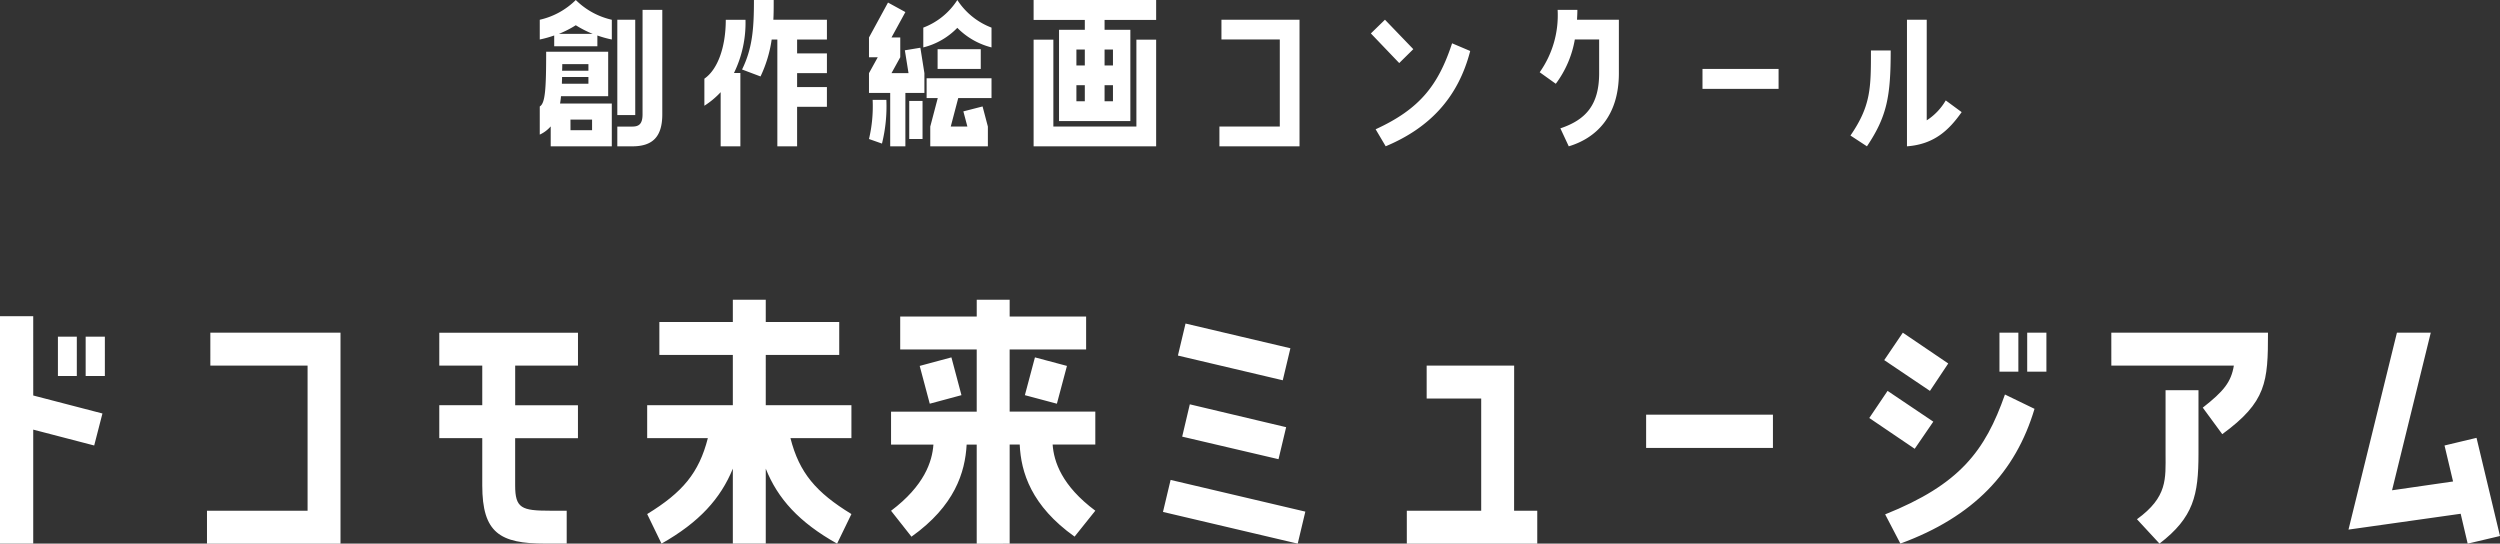 <svg xmlns="http://www.w3.org/2000/svg" width="333.48" height="72.516" viewBox="0 0 333.48 72.516">
  <rect x="0" y="0" width="333.48" height="72.516" fill="#333333" stroke="none"/>
  <g id="グループ_819" data-name="グループ 819" transform="translate(-793 -5426.875)">
    <path id="パス_6747" data-name="パス 6747" d="M21.352-41.844H16.92v30.335h4.432V-26.717L29.485-24.6l1.1-4.27-9.231-2.4Zm5.815,2.724H24.646v5.246h2.521Zm3.741,0H28.346v5.246h2.562Zm14.07,3.863H57.949V-15.9H44.53v4.392H62.341V-39.648H44.978Zm30.538,0h5.734v5.286H75.516v4.392h5.734v6.3c0,6.343,2.358,7.767,8.417,7.767h2.846V-15.9h-2.2c-3.822,0-4.676-.325-4.676-3.375v-6.3h8.377v-4.392H85.641v-5.286h8.377v-4.392h-18.5Zm43.55-1.423h9.8v-4.392h-9.8V-44.04h-4.392v2.968h-9.8v4.392h9.8v6.709H103.248v4.392h8.092c-1.179,4.636-3.375,7.238-8.092,10.125l1.911,3.944c5.042-2.846,7.889-6.018,9.515-10v10h4.392v-10c1.586,3.985,4.432,7.157,9.515,10l1.911-3.944c-4.717-2.887-6.953-5.49-8.133-10.125h8.133v-4.392H119.066Zm32.531-.732H161.8V-41.8H151.6V-44.04h-4.392V-41.8H137v4.392h10.206v8.3H135.779v4.392h5.652c-.163,2.277-1.22,5.49-5.652,8.824l2.724,3.456c5.774-4.107,7.157-8.58,7.36-12.28h1.342v13.216H151.6V-24.725h1.342c.163,3.7,1.545,8.173,7.319,12.28l2.765-3.456c-4.473-3.334-5.53-6.547-5.693-8.824h5.693v-4.392H151.6Zm-7.767,1.057L139.6-35.216l1.342,5.042,4.229-1.139Zm14.07,6.181,1.342-5.042-4.27-1.139-1.342,5.042Zm17.16-10.694-1.017,4.27L188.031-33.3l1.017-4.27Zm-.447,15.086,12.85,3.009,1.017-4.27-12.85-3.05Zm-2.562,10.044,17.973,4.229,1.017-4.27-17.973-4.229Zm46.844-19.518h-11.67v4.392H214.5V-15.9h-9.922v4.392h17.4V-15.9h-3.09ZM236.5-28.71v4.432h16.916V-28.71Zm40.3-6.831-6.059-4.107-2.48,3.66,6.1,4.107Zm9.353-4.107h-2.521v5.2h2.521Zm1.179,5.2h2.562v-5.2h-2.562Zm-12.524,6.669-6.1-4.107-2.44,3.619,6.059,4.107Zm-6.425,12.362,2.033,3.9c9.759-3.578,15.371-9.515,17.892-17.973l-3.944-1.911C281.719-23.871,278.344-19.4,268.382-15.413Zm30.172-19.844H314.9c-.366,2.2-1.342,3.416-4.148,5.612l2.6,3.538c5.9-4.31,6.1-6.953,6.1-13.541h-20.9Zm3.416,20.494,3.009,3.253c4.554-3.5,5.2-6.465,5.2-12v-8.458h-4.392v8.458C305.792-20.171,306.077-17.731,301.97-14.762ZM343-24.6l1.139,4.8L336-18.625l5.164-21.023h-4.514L330.19-13.38l14.964-2.114.935,3.985,4.31-1.017L347.269-25.62Z" transform="translate(776.08 5510.9)" fill="#fff"/>
    <path id="パス_6750" data-name="パス 6750" d="M4.267-20.251h5.758v-1.439a14.347,14.347,0,0,0,1.927.537v-2.635a9.918,9.918,0,0,1-4.806-2.635A9.918,9.918,0,0,1,2.34-23.789v2.635a15.447,15.447,0,0,0,1.927-.537Zm11.784,9.076c0,1.269-.464,1.635-1.366,1.635h-2v2.635h2c2.684,0,4-1.244,4-4.27V-25.107H16.052Zm-.976-12.614H12.685v12.711h2.391Zm-7.929.732A14.075,14.075,0,0,0,9.391-21.91H4.9A14.075,14.075,0,0,0,7.146-23.057ZM3.8-9.565v2.659h8.149v-5.709h-6.9c.049-.317.1-.634.122-.976h6.295v-5.929H3.194c0,4.953-.122,6.88-.854,7.295v3.757A4.277,4.277,0,0,0,3.8-9.565Zm1.537-8.3H8.83v.878H5.317C5.341-17.275,5.341-17.568,5.341-17.86Zm-.024,1.708H8.83v.9H5.292C5.292-15.543,5.317-15.835,5.317-16.152Zm1.122,5.685H9.318v1.415H6.439ZM33.545-26.424H30.91c0,3.83-.2,6.441-1.586,9.271l2.464.927a17.129,17.129,0,0,0,1.488-4.928h.756V-6.906h2.635v-5.27h3.977v-2.635H36.668v-1.854h3.977V-19.3H36.668v-1.854h3.977v-2.635H33.5C33.545-24.594,33.545-25.448,33.545-26.424Zm-7.075,12.3v7.222H29.1v-9.784h-.854a15.249,15.249,0,0,0,1.537-7.1H27.153c0,3.635-1.074,6.636-2.855,7.856v3.611A11.1,11.1,0,0,0,26.47-14.127Zm31.571-12.3A9.282,9.282,0,0,1,53.5-22.74V-20.1a9.512,9.512,0,0,0,4.538-2.611A9.735,9.735,0,0,0,62.6-20.1V-22.74A9.413,9.413,0,0,1,58.041-26.424Zm-7,6.709.488,3.05H49.257l1.171-2.123v-2.635H49.257l1.854-3.391-2.318-1.269-2.537,4.66v2.635h1.171l-1.171,2.123v2.635h2.83v7.124h2.025V-14.03h2.537v-2.635l-.537-3.391Zm4.367-.146v2.635h5.758v-2.635Zm-1.464,6.514H55.43l-1,3.806v2.635h7.685V-9.541l-.708-2.684-2.562.659.537,2.025h-2.22l1-3.806H62.6v-2.635H53.942ZM46.256-7.882l1.732.61a20.634,20.634,0,0,0,.586-5.831h-1.83A19,19,0,0,1,46.256-7.882Zm5.368,0H53.4v-5.075H51.624ZM68.215-23.765h6.831v1.317h-3.44v12.175h9.515V-22.447h-3.44v-1.317h6.88v-2.659H68.215ZM81.926-9.541H70.85V-21.13H68.215V-6.906H84.561V-21.13H81.926Zm-6.88-8.149H73.924v-2.123h1.122Zm2.635-2.123H78.8v2.123H77.681Zm-2.635,6.9H73.924v-2.147h1.122Zm2.635-2.147H78.8v2.147H77.681Zm15.59-6.1h7.783V-9.541H93v2.635h10.686V-23.789H93.271Zm25.593,1.293-3.782-3.928-1.879,1.83,3.782,3.952Zm7.588.244-2.415-1.025c-1.854,5.636-4.343,8.783-10.2,11.467l1.342,2.269C120.939-9.321,124.818-13.3,126.453-19.617Zm13.956-1.537h3.245v4.489c0,4.221-1.757,6.221-5.172,7.368L139.6-6.906c3.513-1.049,6.685-3.879,6.685-9.759v-7.124H140.7c.024-.439.049-.878.049-1.317h-2.635a13.165,13.165,0,0,1-2.391,8.32l2.147,1.537A13.736,13.736,0,0,0,140.408-21.154Zm17.03,3.928v2.659h10.15v-2.659ZM187.35-10.37V-23.789h-2.635V-6.906c3.635-.268,5.612-2.171,7.295-4.562l-2.123-1.561A7.851,7.851,0,0,1,187.35-10.37Zm-4.806-9.32h-2.635c0,5,0,7.368-2.733,11.345l2.2,1.439C182.056-10.907,182.544-13.566,182.544-19.69Z" transform="translate(862.66 5453.299)" fill="#fff"/>
  </g>
</svg>
